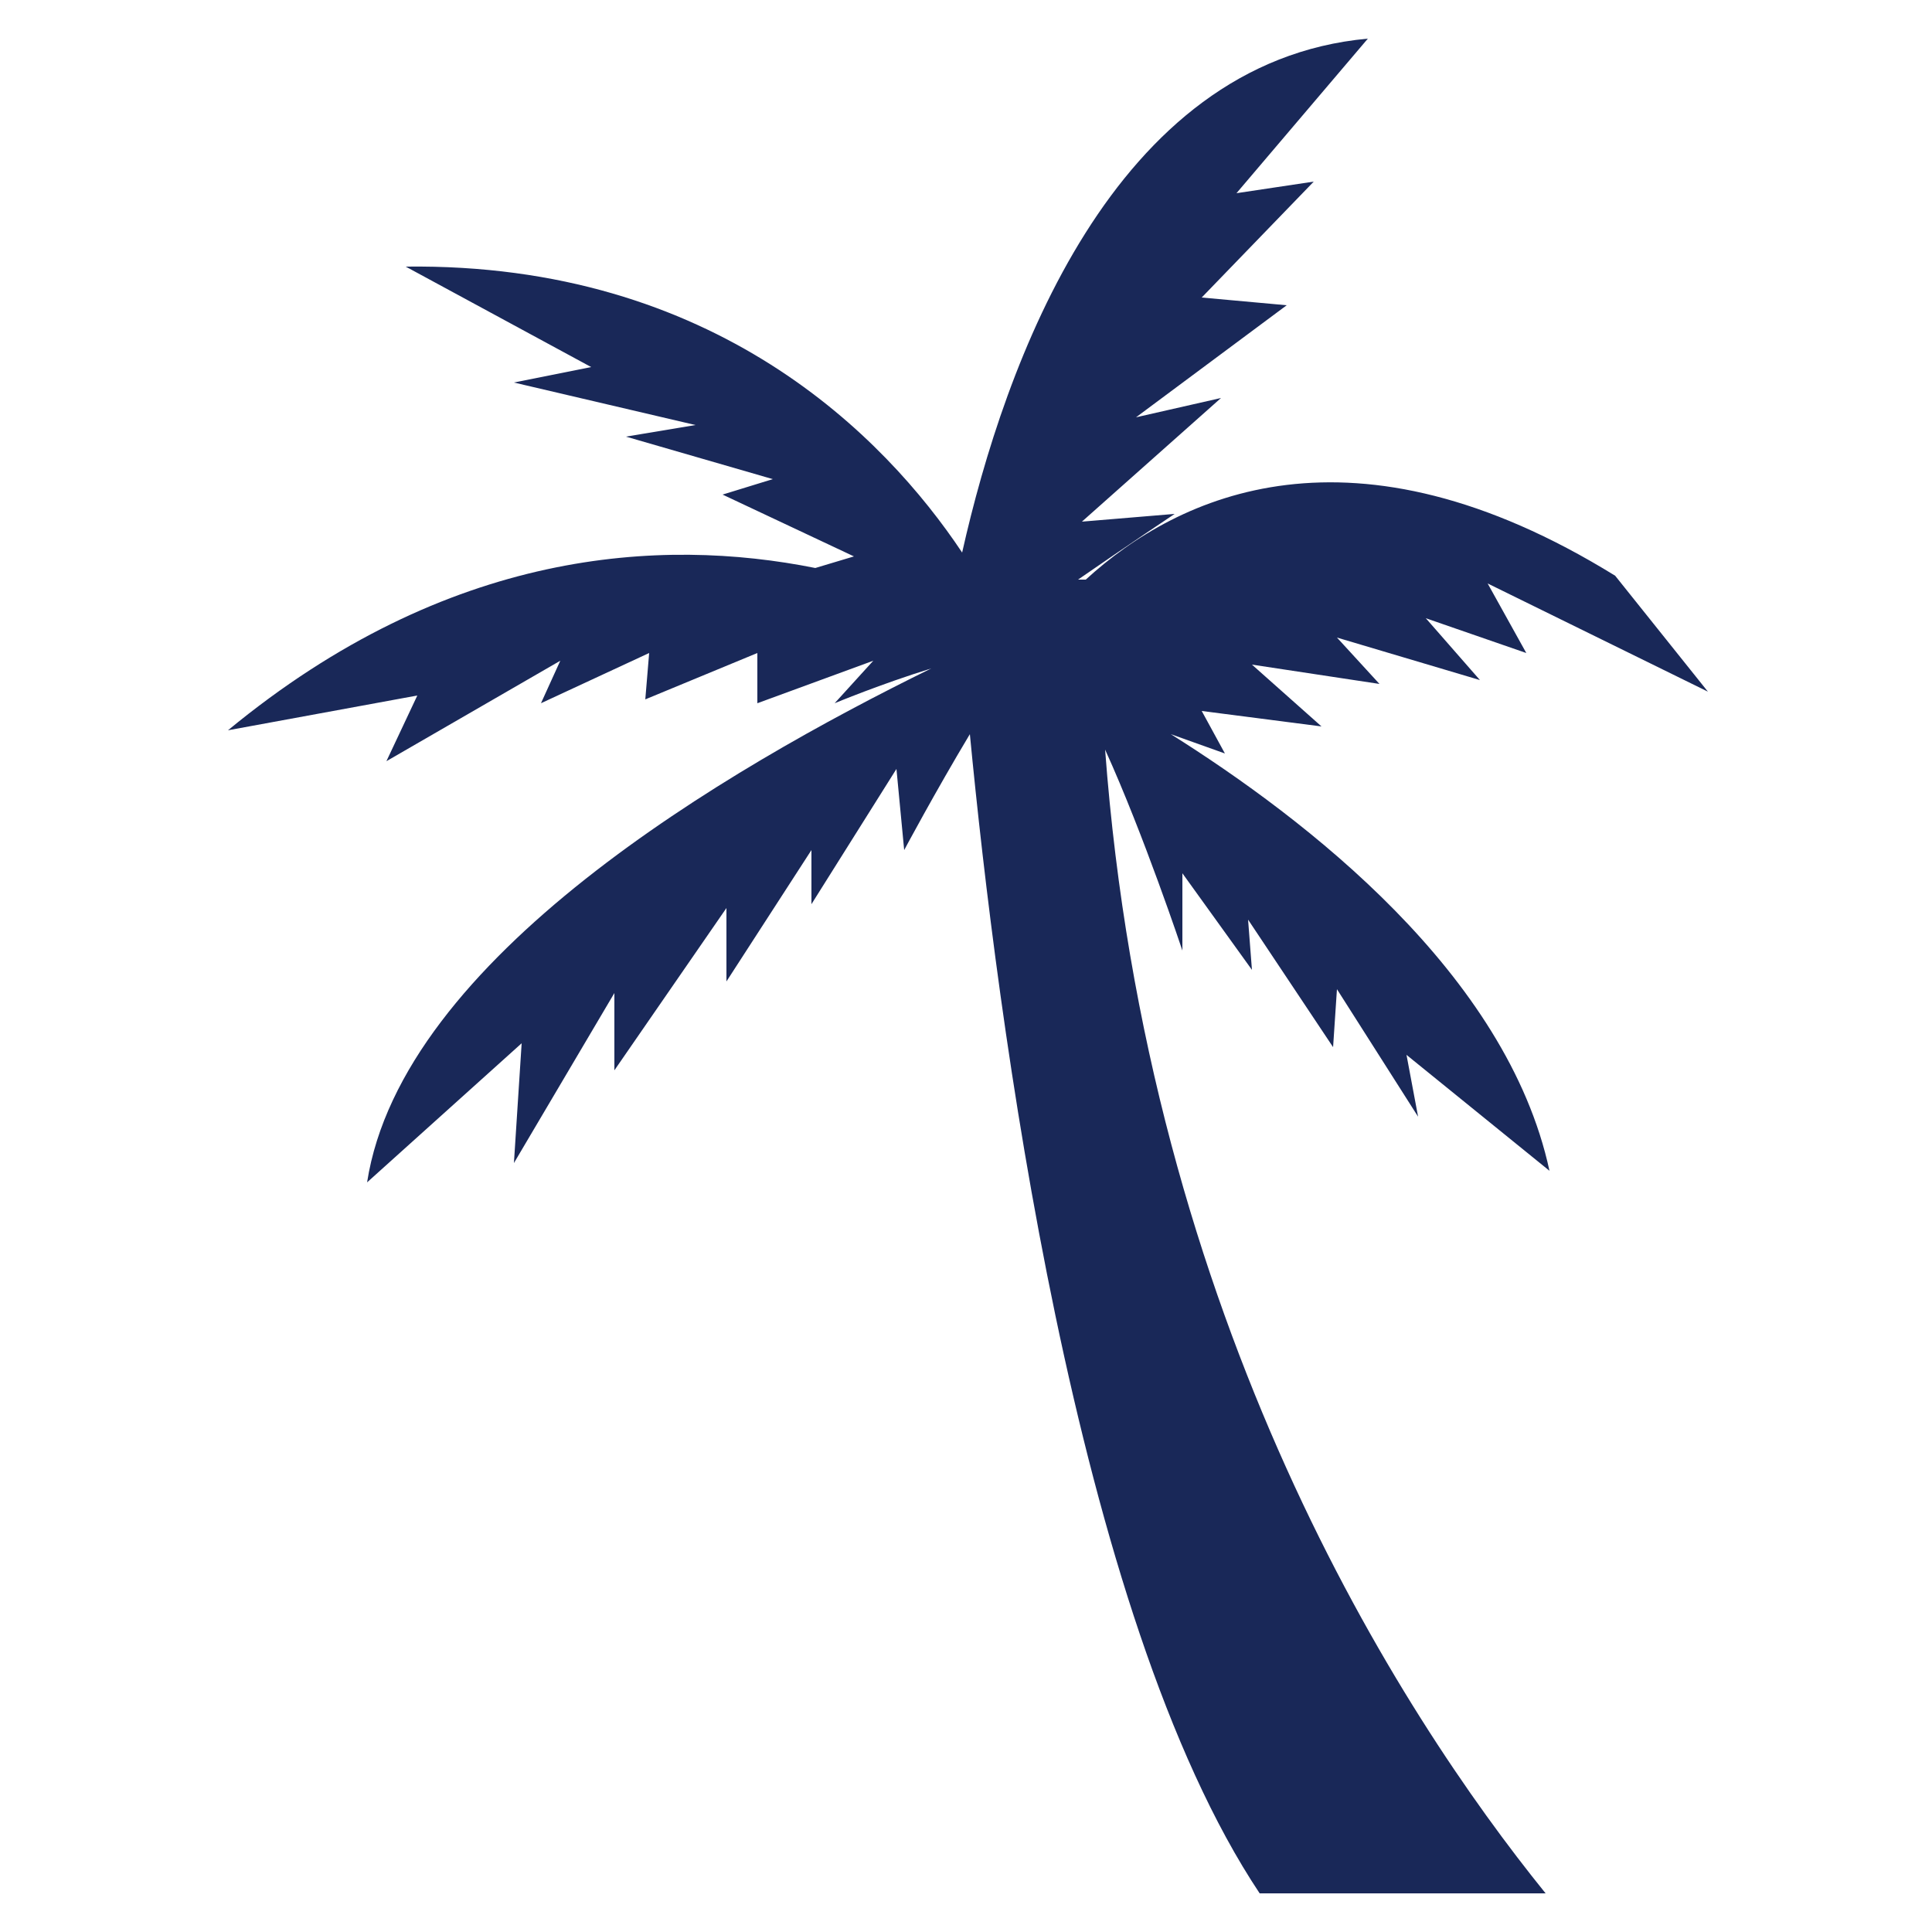 <?xml version="1.0" encoding="UTF-8"?>
<svg width="1200pt" height="1200pt" version="1.1" viewBox="0 0 1200 1200" xmlns="http://www.w3.org/2000/svg">
 <g fill="#192858">
  <path d="m674.4 360h-4.801c31.199-21.602 60-40.801 60-40.801l-57.598 4.801 86.398-76.801-52.801 12 93.602-69.602-52.801-4.801 69.602-71.996-48 7.199 81.602-96c-158.4 14.398-225.6 201.6-252 319.2-48-72-153.6-180-345.6-177.6l115.2 62.398-48 9.602 112.8 26.402-43.199 7.199 91.199 26.398-31.199 9.602 81.602 38.398-24 7.199c-96-19.199-228-12-364.8 100.8l117.6-21.602-19.199 40.801 108-62.398-12 26.398 67.199-31.199-2.398 28.801 69.602-28.801v31.199l72-26.398-24 26.398s28.801-12 60-21.602c-127.2 62.398-328.8 180-350.4 319.2l96-86.398-4.801 74.398 62.398-105.6v48l69.602-100.8v45.602l52.793-81.594v33.602l52.801-84 4.801 50.398s19.199-36 40.801-72c16.801 175.2 64.801 547.2 180 720h177.6c-91.199-112.8-247.2-355.2-273.6-710.4 24 52.801 48 124.8 48 124.8v-48l43.199 60-2.398-31.199 52.801 79.199 2.398-36 50.398 79.199-7.199-38.398 88.801 72c-26.398-122.4-151.2-218.4-235.2-271.2l33.602 12-14.398-26.398 74.398 9.602-43.199-38.398 79.199 12-26.398-28.801 88.801 26.398-33.602-38.406 62.398 21.602-24-43.199 136.8 67.199-57.602-72c-163.2-100.8-271.2-50.402-328.8 2.398z"/>
  <path d="m595.2 144c4.801-2.398 9.602-4.801 12-4.801-2.398 0-7.199 2.402-12 4.801z"/>
 </g>
</svg>

